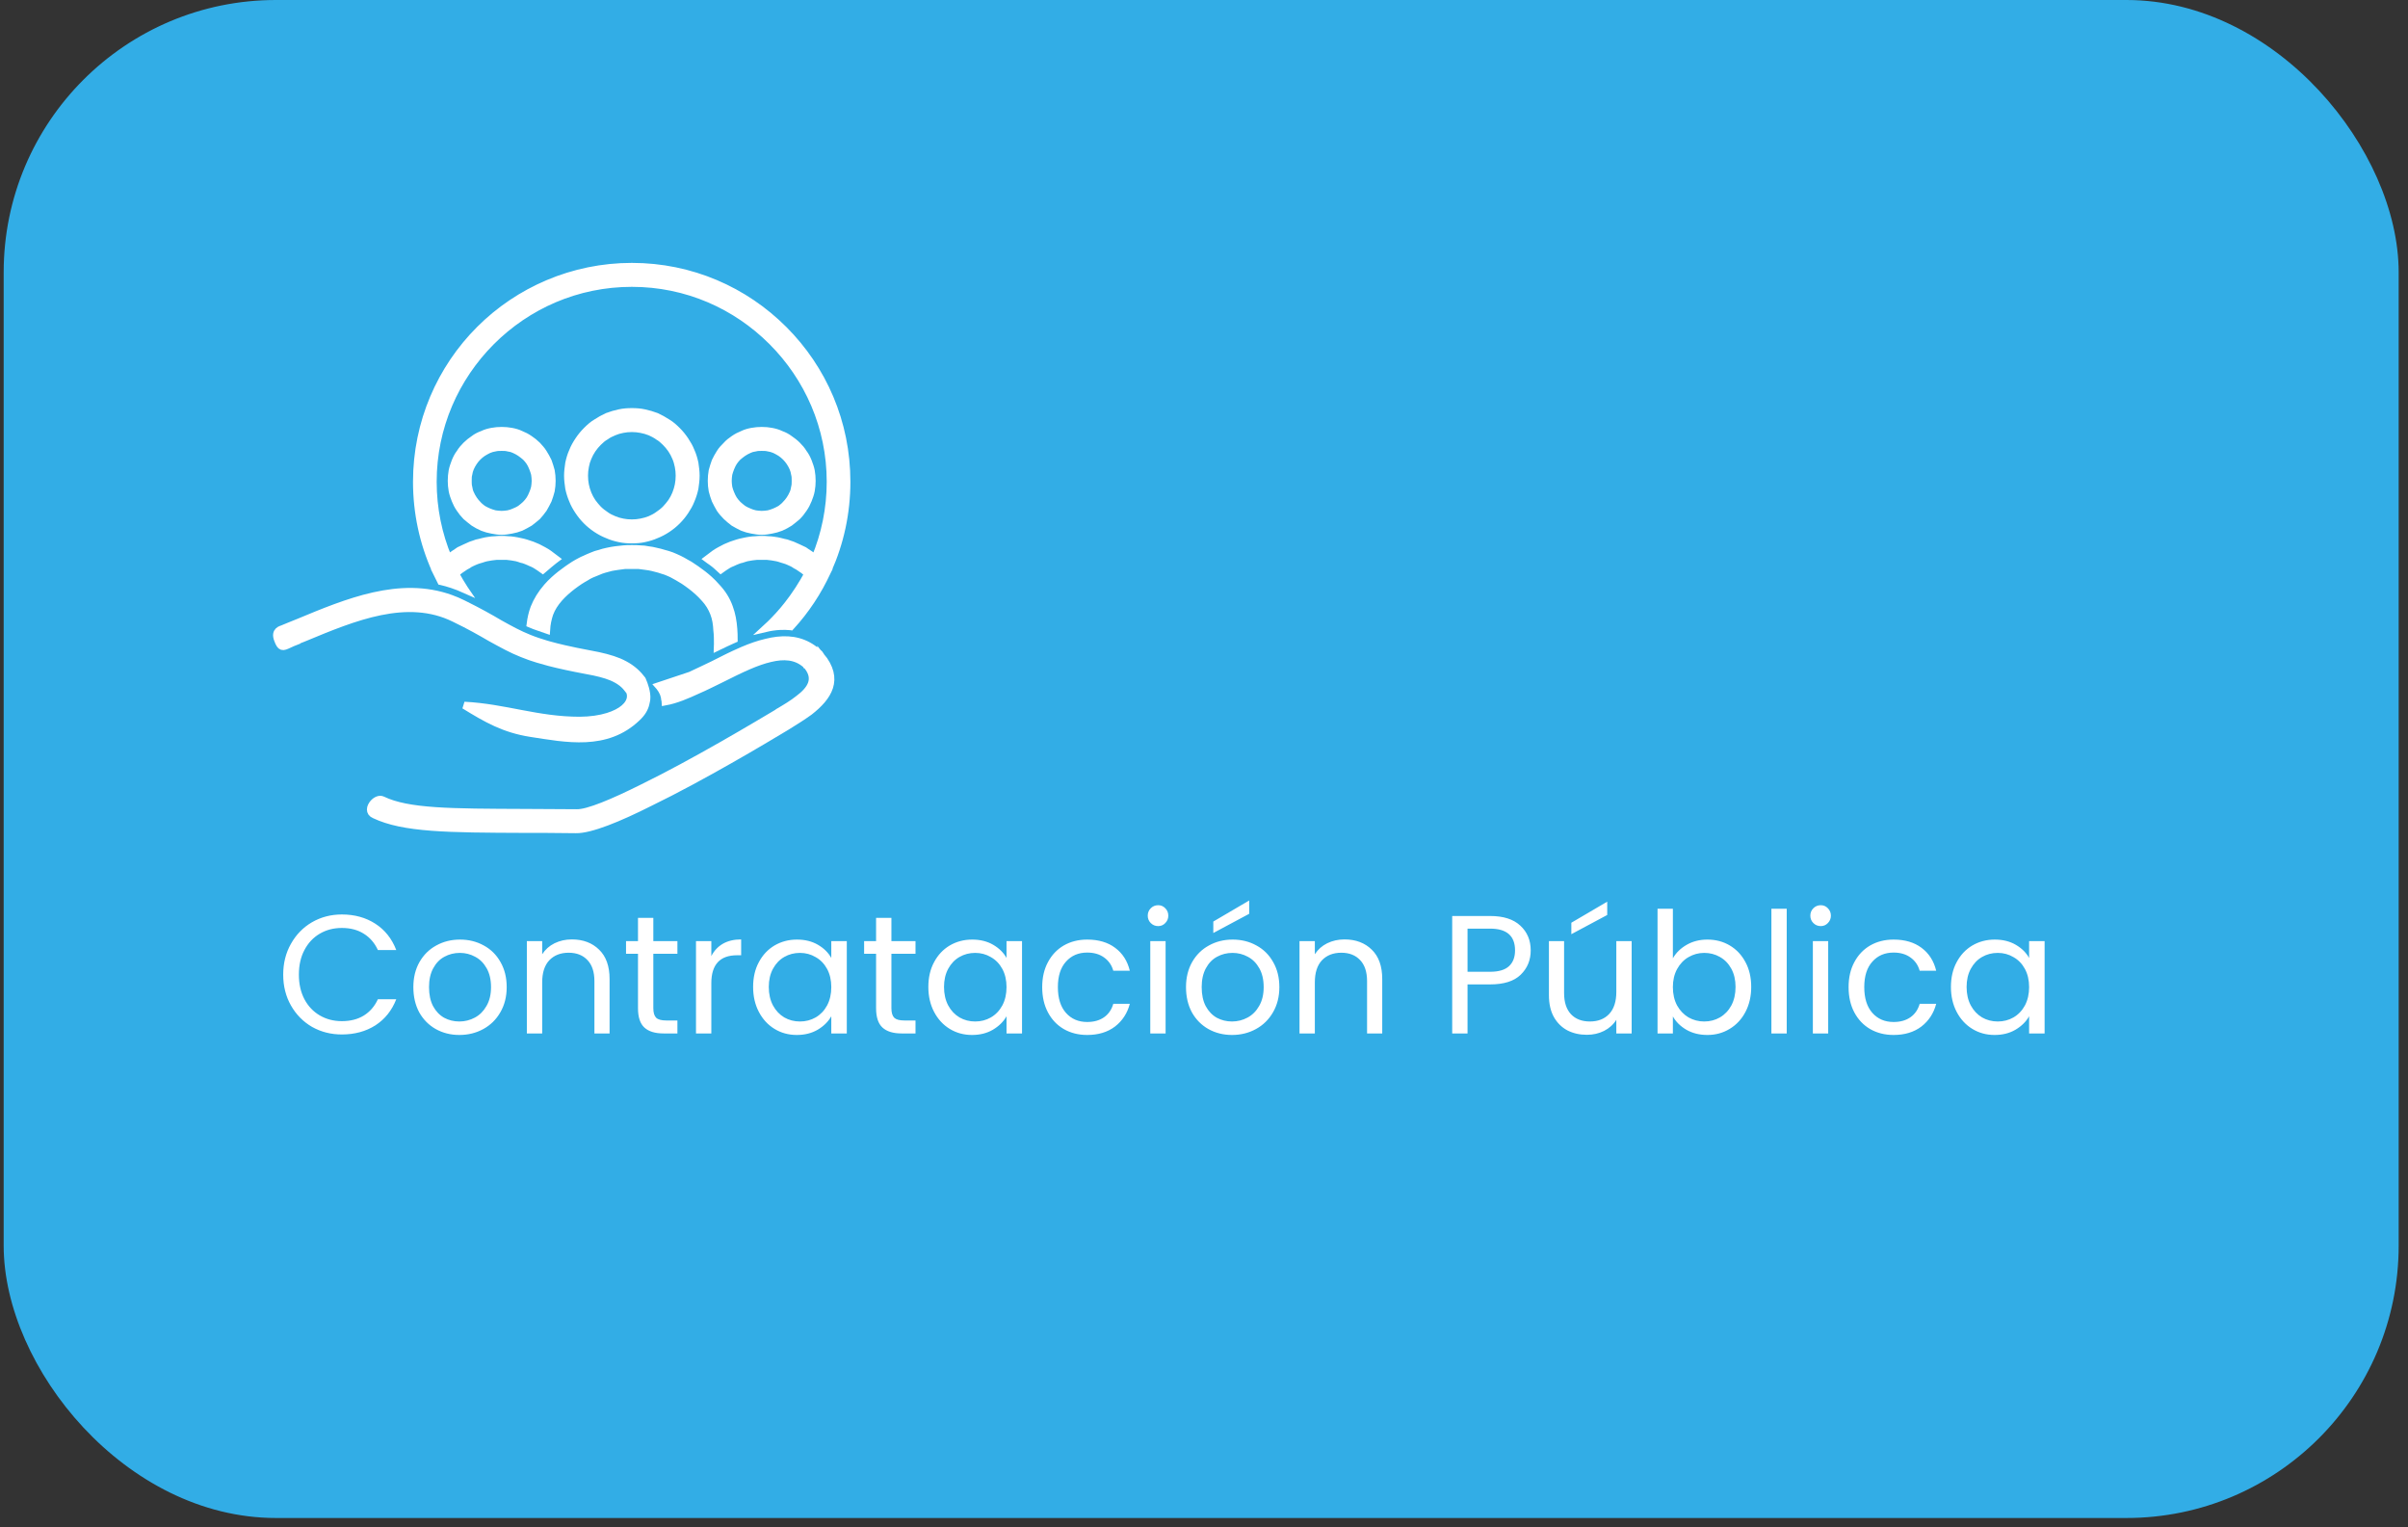 <svg xmlns="http://www.w3.org/2000/svg" width="235" height="149" viewBox="0 0 235 149" fill="none"><rect x="0" y="0" width="235" height="149" fill="#333333" stroke="none"/><rect x="0.359" width="233.73" height="148.111" rx="26.571" fill="#32ADE6"></rect><path d="M27.639 95.096C27.639 93.977 27.891 92.974 28.395 92.087C28.899 91.188 29.584 90.486 30.45 89.982C31.327 89.478 32.297 89.225 33.361 89.225C34.61 89.225 35.701 89.527 36.633 90.13C37.565 90.733 38.244 91.588 38.672 92.695H36.879C36.562 92.004 36.101 91.473 35.498 91.1C34.906 90.727 34.194 90.541 33.361 90.541C32.56 90.541 31.843 90.727 31.207 91.1C30.571 91.473 30.072 92.004 29.71 92.695C29.349 93.374 29.168 94.175 29.168 95.096C29.168 96.005 29.349 96.806 29.71 97.496C30.072 98.176 30.571 98.702 31.207 99.075C31.843 99.447 32.56 99.634 33.361 99.634C34.194 99.634 34.906 99.453 35.498 99.091C36.101 98.718 36.562 98.187 36.879 97.496H38.672C38.244 98.592 37.565 99.442 36.633 100.045C35.701 100.637 34.61 100.933 33.361 100.933C32.297 100.933 31.327 100.686 30.45 100.193C29.584 99.689 28.899 98.992 28.395 98.105C27.891 97.217 27.639 96.214 27.639 95.096ZM44.829 100.982C43.985 100.982 43.217 100.79 42.527 100.406C41.847 100.023 41.31 99.48 40.915 98.779C40.532 98.066 40.34 97.244 40.34 96.312C40.34 95.391 40.537 94.58 40.932 93.879C41.337 93.166 41.886 92.624 42.576 92.251C43.267 91.867 44.039 91.675 44.895 91.675C45.749 91.675 46.522 91.867 47.213 92.251C47.904 92.624 48.446 93.161 48.841 93.862C49.246 94.564 49.449 95.38 49.449 96.312C49.449 97.244 49.241 98.066 48.824 98.779C48.419 99.48 47.865 100.023 47.164 100.406C46.462 100.79 45.684 100.982 44.829 100.982ZM44.829 99.667C45.366 99.667 45.87 99.54 46.341 99.288C46.813 99.036 47.191 98.658 47.476 98.154C47.772 97.65 47.92 97.036 47.92 96.312C47.92 95.589 47.777 94.975 47.492 94.471C47.207 93.966 46.835 93.594 46.374 93.353C45.914 93.1 45.415 92.974 44.878 92.974C44.33 92.974 43.826 93.1 43.365 93.353C42.916 93.594 42.554 93.966 42.28 94.471C42.006 94.975 41.869 95.589 41.869 96.312C41.869 97.047 42.001 97.666 42.264 98.17C42.538 98.674 42.9 99.053 43.349 99.305C43.798 99.546 44.292 99.667 44.829 99.667ZM55.807 91.659C56.903 91.659 57.791 91.993 58.47 92.662C59.15 93.32 59.49 94.273 59.49 95.523V100.834H58.01V95.737C58.01 94.838 57.785 94.153 57.336 93.681C56.886 93.199 56.272 92.958 55.494 92.958C54.705 92.958 54.075 93.205 53.603 93.698C53.143 94.191 52.913 94.909 52.913 95.852V100.834H51.416V91.823H52.913V93.106C53.209 92.646 53.609 92.289 54.113 92.037C54.628 91.785 55.193 91.659 55.807 91.659ZM63.759 93.057V98.368C63.759 98.806 63.852 99.118 64.038 99.305C64.225 99.48 64.548 99.568 65.009 99.568H66.11V100.834H64.762C63.929 100.834 63.304 100.642 62.888 100.258C62.471 99.875 62.263 99.245 62.263 98.368V93.057H61.095V91.823H62.263V89.554H63.759V91.823H66.11V93.057H63.759ZM69.419 93.287C69.683 92.772 70.055 92.371 70.538 92.087C71.031 91.802 71.628 91.659 72.33 91.659V93.205H71.935C70.258 93.205 69.419 94.115 69.419 95.934V100.834H67.923V91.823H69.419V93.287ZM73.498 96.296C73.498 95.375 73.684 94.569 74.057 93.879C74.43 93.177 74.939 92.635 75.586 92.251C76.244 91.867 76.973 91.675 77.773 91.675C78.562 91.675 79.247 91.845 79.828 92.185C80.409 92.525 80.842 92.953 81.127 93.468V91.823H82.64V100.834H81.127V99.157C80.831 99.683 80.387 100.121 79.796 100.472C79.215 100.812 78.535 100.982 77.757 100.982C76.956 100.982 76.233 100.785 75.586 100.39C74.939 99.995 74.43 99.442 74.057 98.729C73.684 98.017 73.498 97.206 73.498 96.296ZM81.127 96.312C81.127 95.633 80.99 95.041 80.716 94.537C80.442 94.032 80.07 93.649 79.598 93.385C79.138 93.112 78.628 92.974 78.069 92.974C77.51 92.974 77 93.106 76.54 93.369C76.079 93.632 75.712 94.016 75.438 94.52C75.164 95.024 75.027 95.616 75.027 96.296C75.027 96.986 75.164 97.589 75.438 98.105C75.712 98.609 76.079 98.998 76.54 99.272C77 99.535 77.51 99.667 78.069 99.667C78.628 99.667 79.138 99.535 79.598 99.272C80.07 98.998 80.442 98.609 80.716 98.105C80.99 97.589 81.127 96.992 81.127 96.312ZM86.994 93.057V98.368C86.994 98.806 87.087 99.118 87.273 99.305C87.46 99.48 87.783 99.568 88.243 99.568H89.345V100.834H87.997C87.164 100.834 86.539 100.642 86.122 100.258C85.706 99.875 85.498 99.245 85.498 98.368V93.057H84.33V91.823H85.498V89.554H86.994V91.823H89.345V93.057H86.994ZM90.599 96.296C90.599 95.375 90.785 94.569 91.158 93.879C91.531 93.177 92.04 92.635 92.687 92.251C93.345 91.867 94.074 91.675 94.874 91.675C95.663 91.675 96.348 91.845 96.929 92.185C97.51 92.525 97.943 92.953 98.228 93.468V91.823H99.741V100.834H98.228V99.157C97.932 99.683 97.488 100.121 96.896 100.472C96.315 100.812 95.636 100.982 94.858 100.982C94.057 100.982 93.334 100.785 92.687 100.39C92.04 99.995 91.531 99.442 91.158 98.729C90.785 98.017 90.599 97.206 90.599 96.296ZM98.228 96.312C98.228 95.633 98.091 95.041 97.817 94.537C97.543 94.032 97.17 93.649 96.699 93.385C96.239 93.112 95.729 92.974 95.17 92.974C94.611 92.974 94.101 93.106 93.641 93.369C93.18 93.632 92.813 94.016 92.539 94.52C92.265 95.024 92.128 95.616 92.128 96.296C92.128 96.986 92.265 97.589 92.539 98.105C92.813 98.609 93.18 98.998 93.641 99.272C94.101 99.535 94.611 99.667 95.17 99.667C95.729 99.667 96.239 99.535 96.699 99.272C97.17 98.998 97.543 98.609 97.817 98.105C98.091 97.589 98.228 96.992 98.228 96.312ZM101.71 96.312C101.71 95.38 101.897 94.569 102.27 93.879C102.642 93.177 103.157 92.635 103.815 92.251C104.484 91.867 105.246 91.675 106.101 91.675C107.208 91.675 108.118 91.944 108.83 92.481C109.554 93.018 110.03 93.764 110.261 94.717H108.649C108.496 94.169 108.194 93.736 107.745 93.418C107.306 93.1 106.758 92.942 106.101 92.942C105.246 92.942 104.555 93.237 104.029 93.829C103.503 94.41 103.24 95.238 103.24 96.312C103.24 97.397 103.503 98.236 104.029 98.828C104.555 99.42 105.246 99.716 106.101 99.716C106.758 99.716 107.306 99.562 107.745 99.255C108.183 98.949 108.485 98.51 108.649 97.94H110.261C110.019 98.861 109.537 99.601 108.814 100.16C108.09 100.708 107.186 100.982 106.101 100.982C105.246 100.982 104.484 100.79 103.815 100.406C103.157 100.023 102.642 99.48 102.27 98.779C101.897 98.077 101.71 97.255 101.71 96.312ZM113.03 90.36C112.745 90.36 112.504 90.261 112.306 90.064C112.109 89.867 112.01 89.626 112.01 89.341C112.01 89.056 112.109 88.814 112.306 88.617C112.504 88.42 112.745 88.321 113.03 88.321C113.304 88.321 113.534 88.42 113.72 88.617C113.918 88.814 114.016 89.056 114.016 89.341C114.016 89.626 113.918 89.867 113.72 90.064C113.534 90.261 113.304 90.36 113.03 90.36ZM113.753 91.823V100.834H112.257V91.823H113.753ZM120.233 100.982C119.389 100.982 118.622 100.79 117.931 100.406C117.252 100.023 116.715 99.48 116.32 98.779C115.936 98.066 115.744 97.244 115.744 96.312C115.744 95.391 115.942 94.58 116.336 93.879C116.742 93.166 117.29 92.624 117.981 92.251C118.671 91.867 119.444 91.675 120.299 91.675C121.154 91.675 121.927 91.867 122.617 92.251C123.308 92.624 123.851 93.161 124.245 93.862C124.651 94.564 124.854 95.38 124.854 96.312C124.854 97.244 124.645 98.066 124.229 98.779C123.823 99.48 123.27 100.023 122.568 100.406C121.867 100.79 121.088 100.982 120.233 100.982ZM120.233 99.667C120.77 99.667 121.275 99.54 121.746 99.288C122.217 99.036 122.596 98.658 122.881 98.154C123.176 97.65 123.324 97.036 123.324 96.312C123.324 95.589 123.182 94.975 122.897 94.471C122.612 93.966 122.239 93.594 121.779 93.353C121.318 93.1 120.82 92.974 120.283 92.974C119.735 92.974 119.23 93.1 118.77 93.353C118.32 93.594 117.959 93.966 117.685 94.471C117.411 94.975 117.274 95.589 117.274 96.312C117.274 97.047 117.405 97.666 117.668 98.17C117.942 98.674 118.304 99.053 118.753 99.305C119.203 99.546 119.696 99.667 120.233 99.667ZM121.91 89.16L118.408 91.034V89.916L121.91 87.861V89.16ZM131.211 91.659C132.307 91.659 133.195 91.993 133.875 92.662C134.554 93.32 134.894 94.273 134.894 95.523V100.834H133.414V95.737C133.414 94.838 133.19 94.153 132.74 93.681C132.291 93.199 131.677 92.958 130.899 92.958C130.109 92.958 129.479 93.205 129.008 93.698C128.547 94.191 128.317 94.909 128.317 95.852V100.834H126.821V91.823H128.317V93.106C128.613 92.646 129.013 92.289 129.518 92.037C130.033 91.785 130.597 91.659 131.211 91.659ZM149.384 92.728C149.384 93.681 149.055 94.476 148.398 95.112C147.751 95.737 146.759 96.049 145.422 96.049H143.218V100.834H141.722V89.374H145.422C146.715 89.374 147.696 89.686 148.365 90.311C149.044 90.936 149.384 91.741 149.384 92.728ZM145.422 94.816C146.255 94.816 146.869 94.635 147.263 94.273C147.658 93.912 147.855 93.397 147.855 92.728C147.855 91.314 147.044 90.607 145.422 90.607H143.218V94.816H145.422ZM159.235 91.823V100.834H157.739V99.502C157.454 99.963 157.054 100.324 156.538 100.587C156.034 100.839 155.475 100.966 154.861 100.966C154.16 100.966 153.529 100.823 152.97 100.538C152.411 100.242 151.967 99.804 151.639 99.223C151.321 98.642 151.162 97.935 151.162 97.102V91.823H152.642V96.904C152.642 97.792 152.866 98.477 153.316 98.96C153.765 99.431 154.379 99.667 155.157 99.667C155.957 99.667 156.588 99.42 157.048 98.927C157.509 98.433 157.739 97.715 157.739 96.773V91.823H159.235ZM156.851 89.275L153.349 91.149V90.031L156.851 87.976V89.275ZM163.258 93.501C163.565 92.963 164.014 92.525 164.606 92.185C165.198 91.845 165.872 91.675 166.628 91.675C167.44 91.675 168.169 91.867 168.815 92.251C169.462 92.635 169.972 93.177 170.344 93.879C170.717 94.569 170.903 95.375 170.903 96.296C170.903 97.206 170.717 98.017 170.344 98.729C169.972 99.442 169.457 99.995 168.799 100.39C168.152 100.785 167.429 100.982 166.628 100.982C165.85 100.982 165.165 100.812 164.573 100.472C163.992 100.132 163.554 99.699 163.258 99.173V100.834H161.761V88.666H163.258V93.501ZM169.374 96.296C169.374 95.616 169.237 95.024 168.963 94.52C168.689 94.016 168.316 93.632 167.845 93.369C167.385 93.106 166.875 92.974 166.316 92.974C165.768 92.974 165.258 93.112 164.787 93.385C164.326 93.649 163.954 94.038 163.669 94.553C163.395 95.057 163.258 95.644 163.258 96.312C163.258 96.992 163.395 97.589 163.669 98.105C163.954 98.609 164.326 98.998 164.787 99.272C165.258 99.535 165.768 99.667 166.316 99.667C166.875 99.667 167.385 99.535 167.845 99.272C168.316 98.998 168.689 98.609 168.963 98.105C169.237 97.589 169.374 96.986 169.374 96.296ZM174.369 88.666V100.834H172.873V88.666H174.369ZM177.692 90.36C177.407 90.36 177.166 90.261 176.969 90.064C176.771 89.867 176.673 89.626 176.673 89.341C176.673 89.056 176.771 88.814 176.969 88.617C177.166 88.42 177.407 88.321 177.692 88.321C177.966 88.321 178.196 88.42 178.383 88.617C178.58 88.814 178.679 89.056 178.679 89.341C178.679 89.626 178.58 89.867 178.383 90.064C178.196 90.261 177.966 90.36 177.692 90.36ZM178.416 91.823V100.834H176.919V91.823H178.416ZM180.407 96.312C180.407 95.38 180.593 94.569 180.966 93.879C181.338 93.177 181.854 92.635 182.511 92.251C183.18 91.867 183.942 91.675 184.797 91.675C185.904 91.675 186.814 91.944 187.526 92.481C188.25 93.018 188.727 93.764 188.957 94.717H187.345C187.192 94.169 186.891 93.736 186.441 93.418C186.003 93.1 185.455 92.942 184.797 92.942C183.942 92.942 183.251 93.237 182.725 93.829C182.199 94.41 181.936 95.238 181.936 96.312C181.936 97.397 182.199 98.236 182.725 98.828C183.251 99.42 183.942 99.716 184.797 99.716C185.455 99.716 186.003 99.562 186.441 99.255C186.88 98.949 187.181 98.51 187.345 97.94H188.957C188.716 98.861 188.233 99.601 187.51 100.16C186.786 100.708 185.882 100.982 184.797 100.982C183.942 100.982 183.18 100.79 182.511 100.406C181.854 100.023 181.338 99.48 180.966 98.779C180.593 98.077 180.407 97.255 180.407 96.312ZM190.394 96.296C190.394 95.375 190.581 94.569 190.953 93.879C191.326 93.177 191.836 92.635 192.483 92.251C193.14 91.867 193.869 91.675 194.669 91.675C195.459 91.675 196.144 91.845 196.725 92.185C197.306 92.525 197.739 92.953 198.024 93.468V91.823H199.536V100.834H198.024V99.157C197.728 99.683 197.284 100.121 196.692 100.472C196.111 100.812 195.431 100.982 194.653 100.982C193.853 100.982 193.129 100.785 192.483 100.39C191.836 99.995 191.326 99.442 190.953 98.729C190.581 98.017 190.394 97.206 190.394 96.296ZM198.024 96.312C198.024 95.633 197.887 95.041 197.613 94.537C197.339 94.032 196.966 93.649 196.494 93.385C196.034 93.112 195.524 92.974 194.965 92.974C194.406 92.974 193.897 93.106 193.436 93.369C192.976 93.632 192.609 94.016 192.335 94.52C192.06 95.024 191.923 95.616 191.923 96.296C191.923 96.986 192.06 97.589 192.335 98.105C192.609 98.609 192.976 98.998 193.436 99.272C193.897 99.535 194.406 99.667 194.965 99.667C195.524 99.667 196.034 99.535 196.494 99.272C196.966 98.998 197.339 98.609 197.613 98.105C197.887 97.589 198.024 96.992 198.024 96.312Z" fill="white"></path><path d="M69.796 48.788C69.939 49.075 70.083 49.362 70.255 49.65C70.428 49.908 70.657 50.167 70.887 50.397C71.089 50.598 71.347 50.799 71.606 51C71.893 51.173 72.181 51.316 72.468 51.46C72.755 51.575 73.071 51.661 73.388 51.719C73.704 51.776 74.02 51.834 74.336 51.834C74.681 51.834 74.997 51.776 75.284 51.719C75.6 51.661 75.916 51.575 76.204 51.46C76.52 51.316 76.807 51.173 77.066 51C77.324 50.799 77.583 50.598 77.813 50.397C78.043 50.167 78.244 49.908 78.416 49.65C78.618 49.362 78.761 49.075 78.876 48.788C78.991 48.5 79.106 48.184 79.164 47.868C79.221 47.552 79.25 47.236 79.25 46.92C79.25 46.575 79.221 46.259 79.164 45.943C79.106 45.627 78.991 45.339 78.876 45.023C78.761 44.736 78.618 44.449 78.416 44.19C78.244 43.903 78.043 43.673 77.813 43.443C77.583 43.213 77.324 43.012 77.066 42.839C76.807 42.638 76.52 42.494 76.204 42.379C75.916 42.236 75.6 42.15 75.284 42.092C74.997 42.035 74.681 42.006 74.336 42.006C74.02 42.006 73.704 42.035 73.388 42.092C73.071 42.15 72.755 42.236 72.468 42.379C72.181 42.494 71.893 42.638 71.606 42.839C71.347 43.012 71.089 43.213 70.887 43.443C70.657 43.673 70.428 43.903 70.255 44.19C70.083 44.449 69.939 44.736 69.796 45.023C69.68 45.339 69.594 45.627 69.508 45.943C69.451 46.259 69.422 46.575 69.422 46.92C69.422 47.236 69.451 47.552 69.508 47.868C69.594 48.184 69.68 48.5 69.796 48.788ZM71.117 46.259C71.175 46.058 71.232 45.857 71.319 45.655C71.405 45.454 71.491 45.253 71.606 45.081C71.721 44.908 71.865 44.736 72.008 44.592C72.181 44.449 72.353 44.305 72.525 44.19C72.698 44.075 72.899 43.96 73.1 43.874C73.273 43.788 73.474 43.73 73.704 43.701C73.905 43.644 74.135 43.644 74.336 43.644C74.566 43.644 74.767 43.644 74.997 43.701C75.198 43.73 75.399 43.788 75.6 43.874C75.801 43.96 75.974 44.075 76.175 44.19C76.347 44.305 76.52 44.449 76.663 44.592C76.807 44.736 76.951 44.908 77.066 45.081C77.181 45.253 77.296 45.454 77.382 45.655C77.468 45.857 77.526 46.058 77.554 46.259C77.612 46.46 77.612 46.69 77.612 46.92C77.612 47.121 77.612 47.351 77.554 47.552C77.526 47.753 77.468 47.983 77.382 48.156C77.296 48.357 77.181 48.558 77.066 48.73C76.951 48.903 76.807 49.075 76.663 49.219C76.52 49.391 76.347 49.506 76.175 49.65C75.974 49.765 75.801 49.851 75.6 49.937C75.399 50.023 75.198 50.081 74.997 50.138C74.767 50.167 74.566 50.196 74.336 50.196C74.135 50.196 73.905 50.167 73.704 50.138C73.474 50.081 73.273 50.023 73.1 49.937C72.899 49.851 72.698 49.765 72.525 49.65C72.353 49.506 72.181 49.391 72.008 49.219C71.865 49.075 71.721 48.903 71.606 48.73C71.491 48.558 71.405 48.357 71.319 48.156C71.232 47.983 71.175 47.753 71.117 47.552C71.089 47.351 71.06 47.121 71.06 46.92C71.06 46.69 71.089 46.46 71.117 46.259Z" fill="white" stroke="white" stroke-width="0.7"></path><path d="M44.11 57.033C44.116 57.035 44.122 57.037 44.128 57.039C44.544 57.178 44.959 57.34 45.377 57.527C45.369 57.515 45.361 57.502 45.353 57.489C45.344 57.476 45.335 57.463 45.327 57.449C45.016 56.969 44.724 56.475 44.45 55.973C44.454 55.968 44.458 55.964 44.462 55.96C44.487 55.935 44.516 55.911 44.564 55.886C44.766 55.714 44.995 55.541 45.225 55.398C45.34 55.312 45.484 55.225 45.656 55.139C45.771 55.053 45.915 54.967 46.059 54.909C46.202 54.852 46.346 54.766 46.519 54.708C46.662 54.651 46.806 54.622 46.978 54.565C47.151 54.507 47.323 54.45 47.467 54.421C47.611 54.392 47.754 54.363 47.955 54.335C48.128 54.306 48.272 54.306 48.444 54.277H49.45C49.622 54.306 49.766 54.306 49.938 54.335C50.111 54.363 50.283 54.392 50.427 54.421C50.599 54.478 50.743 54.507 50.886 54.565C51.059 54.593 51.203 54.651 51.346 54.708C51.519 54.766 51.662 54.852 51.806 54.909C51.95 54.967 52.093 55.024 52.237 55.111C52.381 55.197 52.496 55.283 52.639 55.369C52.752 55.446 52.86 55.522 52.964 55.597C53.1 55.473 53.25 55.349 53.415 55.225C53.476 55.173 53.539 55.119 53.604 55.063C53.755 54.934 53.916 54.8 54.076 54.679C54.137 54.634 54.2 54.586 54.264 54.538C54.048 54.368 53.814 54.195 53.559 54.019C53.387 53.904 53.214 53.789 53.042 53.702C52.869 53.616 52.668 53.501 52.496 53.415C52.295 53.329 52.093 53.243 51.95 53.185C51.749 53.128 51.547 53.041 51.346 52.984C51.145 52.926 50.944 52.869 50.772 52.84C50.542 52.783 50.34 52.754 50.168 52.725C49.967 52.697 49.766 52.668 49.565 52.668C49.363 52.639 49.162 52.639 48.961 52.639C48.731 52.639 48.501 52.639 48.329 52.668C48.128 52.668 47.927 52.697 47.725 52.725C47.524 52.754 47.323 52.783 47.122 52.84C46.892 52.898 46.691 52.955 46.519 52.984C46.346 53.041 46.145 53.128 45.944 53.185C45.743 53.271 45.57 53.358 45.369 53.444C45.197 53.53 45.024 53.616 44.823 53.702C44.679 53.817 44.507 53.904 44.306 54.047C44.107 54.186 43.922 54.312 43.751 54.443C42.795 52.151 42.266 49.638 42.266 47.007C42.266 41.662 44.45 36.834 47.955 33.328C51.461 29.822 56.289 27.638 61.663 27.638C67.037 27.638 71.835 29.822 75.341 33.328C78.847 36.834 81.031 41.661 81.031 47.007C81.031 49.638 80.502 52.151 79.546 54.442C79.374 54.312 79.19 54.186 78.991 54.047C78.79 53.903 78.617 53.817 78.474 53.702C78.272 53.616 78.1 53.53 77.928 53.444C77.727 53.357 77.554 53.271 77.353 53.185C77.152 53.127 76.951 53.041 76.778 52.984C76.606 52.955 76.405 52.898 76.175 52.84C75.974 52.782 75.772 52.754 75.571 52.725C75.37 52.696 75.169 52.668 74.968 52.668C74.795 52.639 74.566 52.639 74.336 52.639C74.134 52.639 73.933 52.639 73.732 52.668C73.531 52.668 73.33 52.696 73.129 52.725C72.956 52.754 72.755 52.782 72.525 52.84C72.353 52.869 72.152 52.926 71.95 52.984C71.749 53.041 71.548 53.127 71.347 53.185C71.203 53.242 71.002 53.328 70.801 53.415C70.629 53.501 70.427 53.616 70.255 53.702C70.083 53.788 69.91 53.903 69.738 54.018C69.484 54.194 69.252 54.365 69.037 54.534C69.09 54.573 69.141 54.613 69.192 54.65C69.386 54.78 69.564 54.909 69.725 55.038C69.779 55.081 69.831 55.125 69.881 55.168C70.035 55.3 70.19 55.449 70.344 55.589C70.444 55.516 70.549 55.443 70.657 55.369C70.801 55.283 70.916 55.196 71.06 55.11C71.203 55.024 71.347 54.967 71.491 54.909C71.634 54.852 71.778 54.765 71.95 54.708C72.094 54.65 72.238 54.593 72.41 54.564C72.554 54.507 72.698 54.478 72.87 54.42C73.014 54.392 73.186 54.363 73.359 54.334C73.531 54.306 73.675 54.306 73.847 54.277H74.853C75.025 54.306 75.169 54.306 75.341 54.334C75.543 54.363 75.686 54.392 75.83 54.42C75.974 54.449 76.146 54.507 76.318 54.564C76.491 54.622 76.635 54.65 76.778 54.708C76.951 54.765 77.094 54.852 77.238 54.909C77.382 54.967 77.525 55.053 77.64 55.139C77.813 55.225 77.956 55.311 78.071 55.398C78.301 55.541 78.531 55.714 78.732 55.886C78.781 55.91 78.809 55.935 78.834 55.96C78.839 55.964 78.843 55.968 78.847 55.972C78.573 56.475 78.28 56.968 77.97 57.449C77.961 57.462 77.953 57.475 77.944 57.489C77.918 57.529 77.892 57.569 77.866 57.609C77.723 57.826 77.576 58.041 77.426 58.252C77.39 58.302 77.354 58.352 77.318 58.402C77.314 58.407 77.31 58.413 77.306 58.418C77.028 58.802 76.737 59.175 76.433 59.535C75.896 60.165 75.326 60.761 74.719 61.316C75.184 61.207 75.647 61.141 76.088 61.116C76.089 61.116 76.089 61.116 76.09 61.116C76.093 61.116 76.096 61.116 76.099 61.116C76.457 61.096 76.816 61.105 77.174 61.141C77.177 61.141 77.18 61.141 77.184 61.142C78.627 59.564 79.826 57.764 80.73 55.8L80.83 55.599L80.823 55.593C81.994 52.972 82.641 50.065 82.641 47.007C82.641 41.202 80.313 35.972 76.491 32.15C72.669 28.328 67.439 26 61.663 26C55.887 26 50.599 28.356 46.806 32.15C43.013 35.943 40.656 41.202 40.656 47.007C40.656 50.065 41.303 52.972 42.473 55.592L42.467 55.599L42.567 55.8C42.712 56.113 42.863 56.422 43.022 56.727C43.026 56.728 43.03 56.729 43.035 56.73C43.393 56.813 43.752 56.914 44.11 57.033H44.11Z" fill="white" stroke="white" stroke-width="0.7"></path><path d="M53.501 45.023C53.358 44.736 53.214 44.449 53.041 44.19C52.869 43.903 52.639 43.673 52.438 43.443C52.208 43.213 51.949 43.012 51.691 42.839C51.404 42.638 51.116 42.494 50.829 42.379C50.541 42.236 50.225 42.15 49.909 42.092C49.593 42.035 49.277 42.006 48.961 42.006C48.645 42.006 48.3 42.035 48.013 42.092C47.696 42.15 47.38 42.236 47.093 42.379C46.777 42.494 46.489 42.638 46.231 42.839C45.972 43.012 45.714 43.213 45.484 43.443C45.254 43.673 45.053 43.903 44.88 44.19C44.679 44.449 44.535 44.736 44.42 45.023C44.306 45.339 44.191 45.627 44.133 45.943C44.076 46.259 44.047 46.575 44.047 46.92C44.047 47.236 44.076 47.552 44.133 47.868C44.191 48.184 44.306 48.5 44.42 48.788C44.535 49.075 44.679 49.362 44.88 49.65C45.053 49.908 45.254 50.167 45.484 50.397C45.714 50.598 45.972 50.799 46.231 51C46.489 51.173 46.777 51.316 47.093 51.46C47.38 51.575 47.696 51.661 48.013 51.719C48.3 51.776 48.645 51.834 48.961 51.834C49.277 51.834 49.593 51.776 49.909 51.719C50.225 51.661 50.541 51.575 50.829 51.46C51.116 51.316 51.404 51.173 51.691 51C51.949 50.799 52.208 50.598 52.438 50.397C52.639 50.167 52.869 49.908 53.041 49.65C53.214 49.362 53.358 49.075 53.501 48.788C53.616 48.5 53.702 48.184 53.789 47.868C53.846 47.552 53.875 47.236 53.875 46.92C53.875 46.575 53.846 46.259 53.789 45.943C53.702 45.627 53.616 45.339 53.501 45.023ZM52.179 47.552C52.122 47.753 52.064 47.983 51.978 48.156C51.892 48.357 51.806 48.558 51.691 48.73C51.576 48.903 51.432 49.075 51.288 49.219C51.116 49.391 50.944 49.506 50.771 49.65C50.599 49.765 50.398 49.851 50.197 49.937C50.024 50.023 49.823 50.081 49.593 50.138C49.392 50.167 49.162 50.196 48.961 50.196C48.731 50.196 48.53 50.167 48.3 50.138C48.099 50.081 47.898 50.023 47.696 49.937C47.495 49.851 47.323 49.765 47.122 49.65C46.949 49.506 46.777 49.391 46.633 49.219C46.489 49.075 46.346 48.903 46.231 48.73C46.116 48.558 46.001 48.357 45.915 48.156C45.828 47.983 45.771 47.753 45.742 47.552C45.685 47.351 45.685 47.121 45.685 46.92C45.685 46.69 45.685 46.46 45.742 46.259C45.771 46.058 45.828 45.857 45.915 45.655C46.001 45.454 46.116 45.253 46.231 45.081C46.346 44.908 46.489 44.736 46.633 44.592C46.777 44.449 46.949 44.305 47.122 44.19C47.323 44.075 47.495 43.96 47.696 43.874C47.898 43.788 48.099 43.73 48.3 43.701C48.53 43.644 48.731 43.644 48.961 43.644C49.162 43.644 49.392 43.644 49.593 43.701C49.823 43.73 50.024 43.788 50.197 43.874C50.398 43.96 50.599 44.075 50.771 44.19C50.944 44.305 51.116 44.449 51.288 44.592C51.432 44.736 51.576 44.908 51.691 45.081C51.806 45.253 51.892 45.454 51.978 45.655C52.064 45.857 52.122 46.058 52.179 46.259C52.208 46.46 52.237 46.69 52.237 46.92C52.237 47.121 52.208 47.351 52.179 47.552Z" fill="white" stroke="white" stroke-width="0.7"></path><path d="M59.278 52.18C59.651 52.352 60.054 52.467 60.456 52.553C60.858 52.64 61.261 52.668 61.663 52.668C62.065 52.668 62.496 52.64 62.87 52.553C63.272 52.467 63.675 52.352 64.048 52.18C64.422 52.036 64.795 51.835 65.14 51.605C65.485 51.375 65.801 51.117 66.088 50.829C66.376 50.542 66.635 50.226 66.864 49.881C67.094 49.536 67.295 49.191 67.439 48.818C67.612 48.415 67.726 48.042 67.813 47.639C67.87 47.237 67.928 46.835 67.928 46.404C67.928 46.002 67.87 45.599 67.813 45.197C67.726 44.795 67.612 44.392 67.439 44.019C67.295 43.645 67.094 43.3 66.864 42.955C66.635 42.611 66.376 42.294 66.088 42.007C65.801 41.72 65.485 41.432 65.14 41.231C64.795 41.001 64.422 40.8 64.048 40.628C63.675 40.484 63.272 40.369 62.87 40.283C62.496 40.197 62.065 40.168 61.663 40.168C61.261 40.168 60.858 40.197 60.456 40.283C60.054 40.369 59.651 40.484 59.278 40.628C58.904 40.8 58.531 41.001 58.186 41.231C57.841 41.432 57.525 41.72 57.238 42.007C56.95 42.294 56.692 42.611 56.462 42.955C56.232 43.3 56.031 43.645 55.887 44.019C55.715 44.392 55.6 44.795 55.513 45.197C55.456 45.599 55.398 46.002 55.398 46.404C55.398 46.835 55.456 47.237 55.513 47.639C55.6 48.042 55.715 48.415 55.887 48.818C56.031 49.191 56.232 49.536 56.462 49.881C56.692 50.226 56.95 50.542 57.238 50.829C57.525 51.117 57.841 51.375 58.186 51.605C58.531 51.835 58.904 52.036 59.278 52.18ZM57.123 47.323C57.065 47.036 57.036 46.72 57.036 46.404C57.036 46.116 57.065 45.8 57.123 45.513C57.18 45.197 57.266 44.91 57.381 44.651C57.496 44.364 57.64 44.105 57.812 43.846C57.985 43.588 58.186 43.358 58.387 43.157C58.617 42.927 58.847 42.725 59.105 42.582C59.335 42.409 59.623 42.266 59.91 42.151C60.169 42.036 60.456 41.95 60.772 41.892C61.06 41.835 61.347 41.806 61.663 41.806C61.979 41.806 62.267 41.835 62.554 41.892C62.87 41.95 63.157 42.036 63.445 42.151C63.703 42.266 63.991 42.409 64.221 42.582C64.479 42.725 64.709 42.927 64.939 43.157C65.14 43.358 65.341 43.588 65.514 43.846C65.686 44.105 65.83 44.364 65.945 44.651C66.06 44.91 66.146 45.226 66.203 45.513C66.261 45.8 66.29 46.116 66.29 46.404C66.29 46.72 66.261 47.036 66.203 47.323C66.146 47.611 66.06 47.898 65.945 48.185C65.83 48.473 65.686 48.731 65.514 48.99C65.341 49.22 65.14 49.479 64.939 49.68C64.709 49.91 64.479 50.082 64.221 50.255C63.991 50.427 63.703 50.571 63.445 50.686C63.157 50.8 62.87 50.887 62.554 50.944C62.267 51.002 61.979 51.03 61.663 51.03C61.347 51.03 61.06 51.002 60.772 50.944C60.456 50.887 60.169 50.8 59.91 50.686C59.623 50.571 59.335 50.427 59.105 50.255C58.847 50.082 58.617 49.91 58.387 49.68C58.186 49.479 57.985 49.22 57.812 48.99C57.64 48.731 57.496 48.473 57.381 48.185C57.266 47.898 57.18 47.611 57.123 47.323Z" fill="white" stroke="white" stroke-width="0.7"></path><path d="M51.746 60.886C51.995 60.993 52.257 61.094 52.538 61.188C52.552 61.193 52.566 61.198 52.581 61.203C52.816 61.293 53.066 61.383 53.334 61.471C53.37 60.883 53.481 60.369 53.644 59.881C53.845 59.335 54.161 58.847 54.592 58.358C54.685 58.255 54.783 58.151 54.886 58.047C55.088 57.845 55.312 57.642 55.562 57.437C55.765 57.27 55.986 57.102 56.227 56.931C56.339 56.852 56.454 56.772 56.575 56.692C56.747 56.577 56.949 56.462 57.15 56.347C57.322 56.232 57.523 56.117 57.724 56.031C57.926 55.945 58.127 55.858 58.357 55.772C58.558 55.686 58.759 55.6 58.989 55.542C59.219 55.485 59.42 55.427 59.621 55.37C59.822 55.341 60.052 55.284 60.311 55.255C60.541 55.226 60.742 55.197 60.972 55.169H62.351C62.581 55.197 62.782 55.226 63.012 55.255C63.213 55.284 63.443 55.312 63.673 55.37C63.903 55.427 64.104 55.485 64.334 55.542C64.535 55.6 64.736 55.686 64.966 55.743C65.167 55.83 65.397 55.916 65.57 56.002C65.771 56.117 65.943 56.203 66.144 56.318C66.345 56.433 66.518 56.548 66.719 56.663C66.843 56.745 66.962 56.828 67.076 56.909C67.317 57.08 67.537 57.248 67.741 57.416C67.99 57.62 68.213 57.823 68.414 58.025C68.515 58.127 68.611 58.228 68.702 58.33C69.162 58.818 69.449 59.307 69.65 59.824C69.851 60.341 69.938 60.887 69.966 61.491C69.996 61.717 70.01 61.951 70.017 62.189C70.024 62.404 70.024 62.623 70.024 62.841L70.017 63.027L70.013 63.142C70.067 63.116 70.121 63.09 70.174 63.064C70.391 62.959 70.607 62.855 70.823 62.753C71.023 62.659 71.223 62.568 71.422 62.478C71.495 62.445 71.567 62.413 71.64 62.381C71.639 62.029 71.631 61.697 71.604 61.376C71.547 60.629 71.432 59.939 71.173 59.25C70.915 58.531 70.512 57.87 69.909 57.238C69.709 57.006 69.481 56.775 69.224 56.541C69.035 56.37 68.829 56.197 68.607 56.024C68.4 55.862 68.178 55.7 67.94 55.535C67.833 55.462 67.723 55.387 67.61 55.313C67.409 55.169 67.179 55.026 66.949 54.911C66.719 54.767 66.489 54.652 66.259 54.537C66.001 54.422 65.771 54.307 65.541 54.221C65.282 54.135 65.052 54.048 64.794 53.991C64.535 53.905 64.276 53.847 64.018 53.79C63.788 53.732 63.529 53.675 63.242 53.646C62.983 53.589 62.725 53.56 62.466 53.56C62.207 53.531 61.949 53.531 61.661 53.531C61.374 53.531 61.115 53.531 60.857 53.56L60.081 53.646C59.822 53.675 59.564 53.732 59.276 53.79C59.018 53.847 58.759 53.905 58.529 53.991C58.27 54.048 58.012 54.135 57.753 54.25C57.523 54.336 57.293 54.451 57.035 54.566C56.805 54.652 56.575 54.796 56.345 54.911C56.115 55.054 55.885 55.169 55.655 55.342C55.555 55.41 55.458 55.477 55.362 55.544C55.127 55.71 54.906 55.874 54.699 56.037C54.478 56.212 54.273 56.384 54.084 56.556C53.822 56.794 53.59 57.031 53.385 57.267C52.81 57.928 52.408 58.589 52.121 59.307C51.928 59.822 51.815 60.336 51.746 60.886V60.886Z" fill="white" stroke="white" stroke-width="0.7"></path><path d="M63.071 68.474C63.112 68.319 63.127 68.146 63.121 67.963C63.121 67.963 63.121 67.962 63.121 67.962C63.118 67.872 63.109 67.779 63.097 67.685C63.074 67.514 63.036 67.34 62.989 67.166C62.989 67.166 62.989 67.165 62.989 67.165C62.911 66.879 62.806 66.598 62.694 66.35C62.694 66.35 62.694 66.349 62.694 66.349C62.687 66.334 62.68 66.319 62.673 66.304C62.575 66.183 62.464 66.05 62.352 65.916C61.835 65.341 61.203 64.91 60.398 64.565C59.622 64.249 58.732 64.019 57.611 63.818C56.632 63.635 55.794 63.463 55.061 63.294C54.534 63.172 54.062 63.053 53.633 62.934C53.513 62.9 53.395 62.867 53.282 62.833C52.993 62.749 52.724 62.663 52.47 62.577C52.338 62.532 52.209 62.486 52.084 62.44C51.937 62.386 51.795 62.332 51.657 62.276C51.145 62.072 50.685 61.856 50.224 61.621C49.755 61.381 49.285 61.121 48.76 60.829C48.312 60.563 47.817 60.277 47.244 59.964C47.241 59.962 47.237 59.96 47.233 59.958C46.703 59.668 46.106 59.355 45.419 59.014C45.414 59.011 45.408 59.008 45.403 59.006C45.316 58.962 45.229 58.919 45.139 58.875C44.762 58.689 44.384 58.528 44.004 58.39C43.997 58.388 43.991 58.385 43.985 58.383C39.042 56.597 33.877 58.742 29.133 60.715C28.53 60.944 27.955 61.203 27.581 61.347C27.466 61.404 26.748 61.519 27.093 62.41C27.398 63.238 27.571 63.174 28.2 62.882C28.401 62.788 28.648 62.672 28.961 62.554V62.525C29.248 62.41 29.507 62.324 29.765 62.209C34.536 60.226 39.737 58.071 44.335 60.341C45.093 60.706 45.741 61.043 46.309 61.353C46.314 61.356 46.318 61.358 46.322 61.36C46.913 61.682 47.417 61.975 47.87 62.238C48.43 62.546 48.93 62.823 49.427 63.078C49.444 63.087 49.46 63.095 49.477 63.104C49.715 63.225 49.953 63.342 50.197 63.455C50.219 63.464 50.24 63.474 50.262 63.484C50.696 63.682 51.151 63.869 51.663 64.05C51.734 64.075 51.806 64.1 51.879 64.125C52.075 64.192 52.279 64.258 52.493 64.323C52.816 64.422 53.162 64.52 53.537 64.618C53.556 64.623 53.574 64.628 53.593 64.633C54.579 64.889 55.767 65.148 57.267 65.427C58.244 65.6 59.048 65.801 59.681 66.06C59.877 66.144 60.054 66.231 60.217 66.323C60.219 66.324 60.221 66.325 60.223 66.326C60.558 66.517 60.828 66.729 61.06 66.979C61.128 67.061 61.189 67.135 61.244 67.204C61.306 67.281 61.359 67.35 61.404 67.41C61.418 67.427 61.432 67.444 61.447 67.461C61.518 67.647 61.545 67.832 61.531 68.012C61.472 68.784 60.663 69.487 59.324 69.9C58.565 70.135 57.636 70.276 56.577 70.283C52.439 70.283 49.278 69.019 45.312 68.818C47.496 70.168 49.22 71.145 51.778 71.548C55.256 72.085 59.179 72.9 62.178 70.025C62.227 69.978 62.276 69.93 62.324 69.881C62.756 69.44 62.994 68.959 63.062 68.482" fill="white"></path><path d="M63.071 68.474C63.112 68.319 63.127 68.146 63.121 67.963C63.121 67.963 63.121 67.962 63.121 67.962C63.118 67.872 63.109 67.779 63.097 67.685C63.074 67.514 63.036 67.34 62.989 67.166C62.989 67.166 62.989 67.165 62.989 67.165C62.911 66.879 62.806 66.598 62.694 66.35C62.694 66.35 62.694 66.349 62.694 66.349C62.687 66.334 62.68 66.319 62.673 66.304C62.575 66.183 62.464 66.05 62.352 65.916C61.835 65.341 61.203 64.91 60.398 64.565C59.622 64.249 58.732 64.019 57.611 63.818C56.632 63.635 55.794 63.463 55.061 63.294C54.534 63.172 54.062 63.053 53.633 62.934C53.513 62.9 53.395 62.867 53.282 62.833C52.993 62.749 52.724 62.663 52.47 62.577C52.338 62.532 52.209 62.486 52.084 62.44C51.937 62.386 51.795 62.332 51.657 62.276C51.145 62.072 50.685 61.856 50.224 61.621C49.755 61.381 49.285 61.121 48.76 60.829C48.312 60.563 47.817 60.277 47.244 59.964C47.241 59.962 47.237 59.96 47.233 59.958C46.703 59.668 46.106 59.355 45.419 59.014C45.414 59.011 45.408 59.008 45.403 59.006C45.316 58.962 45.229 58.919 45.139 58.875C44.762 58.689 44.384 58.528 44.004 58.39C43.997 58.388 43.991 58.385 43.985 58.383C39.042 56.597 33.877 58.742 29.133 60.715C28.53 60.944 27.955 61.203 27.581 61.347C27.466 61.404 26.748 61.519 27.093 62.41C27.398 63.238 27.571 63.174 28.2 62.882C28.401 62.788 28.648 62.672 28.961 62.554V62.525C29.248 62.41 29.507 62.324 29.765 62.209C34.536 60.226 39.737 58.071 44.335 60.341C45.093 60.706 45.741 61.043 46.309 61.353C46.314 61.356 46.318 61.358 46.322 61.36C46.913 61.682 47.417 61.975 47.87 62.238C48.43 62.546 48.93 62.823 49.427 63.078C49.444 63.087 49.46 63.095 49.477 63.104C49.715 63.225 49.953 63.342 50.197 63.455C50.219 63.464 50.24 63.474 50.262 63.484C50.696 63.682 51.151 63.869 51.663 64.05C51.734 64.075 51.806 64.1 51.879 64.125C52.075 64.192 52.279 64.258 52.493 64.323C52.816 64.422 53.162 64.52 53.537 64.618C53.556 64.623 53.574 64.628 53.593 64.633C54.579 64.889 55.767 65.148 57.267 65.427C58.244 65.6 59.048 65.801 59.681 66.06C59.877 66.144 60.054 66.231 60.217 66.323C60.219 66.324 60.221 66.325 60.223 66.326C60.558 66.517 60.828 66.729 61.06 66.979C61.128 67.061 61.189 67.135 61.244 67.204C61.306 67.281 61.359 67.35 61.404 67.41C61.418 67.427 61.432 67.444 61.447 67.461C61.518 67.647 61.545 67.832 61.531 68.012C61.472 68.784 60.663 69.487 59.324 69.9C58.565 70.135 57.636 70.276 56.577 70.283C52.439 70.283 49.278 69.019 45.312 68.818C47.496 70.168 49.22 71.145 51.778 71.548C55.256 72.085 59.179 72.9 62.178 70.025C62.227 69.978 62.276 69.93 62.324 69.881C62.756 69.44 62.994 68.959 63.062 68.482" stroke="white" stroke-width="0.7"></path><path d="M80.112 63.991C80.055 63.905 79.997 63.847 79.969 63.79C79.911 63.732 79.854 63.675 79.767 63.617C78.614 62.602 77.293 62.309 75.865 62.472C75.862 62.472 75.86 62.472 75.857 62.472C75.509 62.512 75.155 62.579 74.796 62.669C74.601 62.712 74.404 62.764 74.206 62.821C74.2 62.822 74.194 62.824 74.188 62.826C73.829 62.931 73.466 63.056 73.101 63.197C72.899 63.275 72.697 63.357 72.493 63.444C72.208 63.565 71.922 63.694 71.635 63.829C71.461 63.91 71.287 63.993 71.112 64.078C71.009 64.129 70.905 64.179 70.802 64.231C70.41 64.425 70.017 64.624 69.624 64.824C68.876 65.169 68.158 65.542 67.382 65.887L64.278 66.922C64.308 66.956 64.337 66.99 64.365 67.025C64.365 67.026 64.366 67.027 64.367 67.028C64.519 67.22 64.642 67.425 64.73 67.638C64.749 67.684 64.767 67.731 64.782 67.778C64.783 67.779 64.783 67.78 64.783 67.781C64.834 67.933 64.866 68.088 64.878 68.245C64.903 68.321 64.914 68.401 64.919 68.481C65.991 68.286 67.069 67.815 68.071 67.353C68.819 67.036 69.594 66.634 70.37 66.26C71.296 65.798 72.212 65.335 73.1 64.956C73.812 64.652 74.505 64.402 75.169 64.249C76.463 63.933 77.669 63.99 78.618 64.824C78.618 64.852 78.647 64.852 78.675 64.91C78.733 64.939 78.761 64.967 78.79 64.996C79.825 66.289 79.078 67.324 77.928 68.186C77.353 68.646 76.635 69.077 75.945 69.479L75.83 69.565C73.704 70.83 67.698 74.422 62.698 76.864C59.824 78.301 57.353 79.336 56.289 79.307C54.709 79.307 52.898 79.278 51.261 79.278C43.961 79.249 39.823 79.249 37.323 78.043C37.041 77.907 36.68 78.082 36.435 78.357C36.107 78.727 35.987 79.278 36.547 79.508C39.392 80.859 43.674 80.888 51.203 80.916C52.611 80.916 54.134 80.916 56.203 80.945C57.611 80.974 60.37 79.853 63.445 78.301C68.531 75.83 74.595 72.209 76.692 70.945L76.836 70.858C77.526 70.427 78.273 69.968 78.991 69.45C80.831 68.013 82.009 66.289 80.112 63.99L80.112 63.991Z" fill="white" stroke="white" stroke-width="0.7"></path></svg>